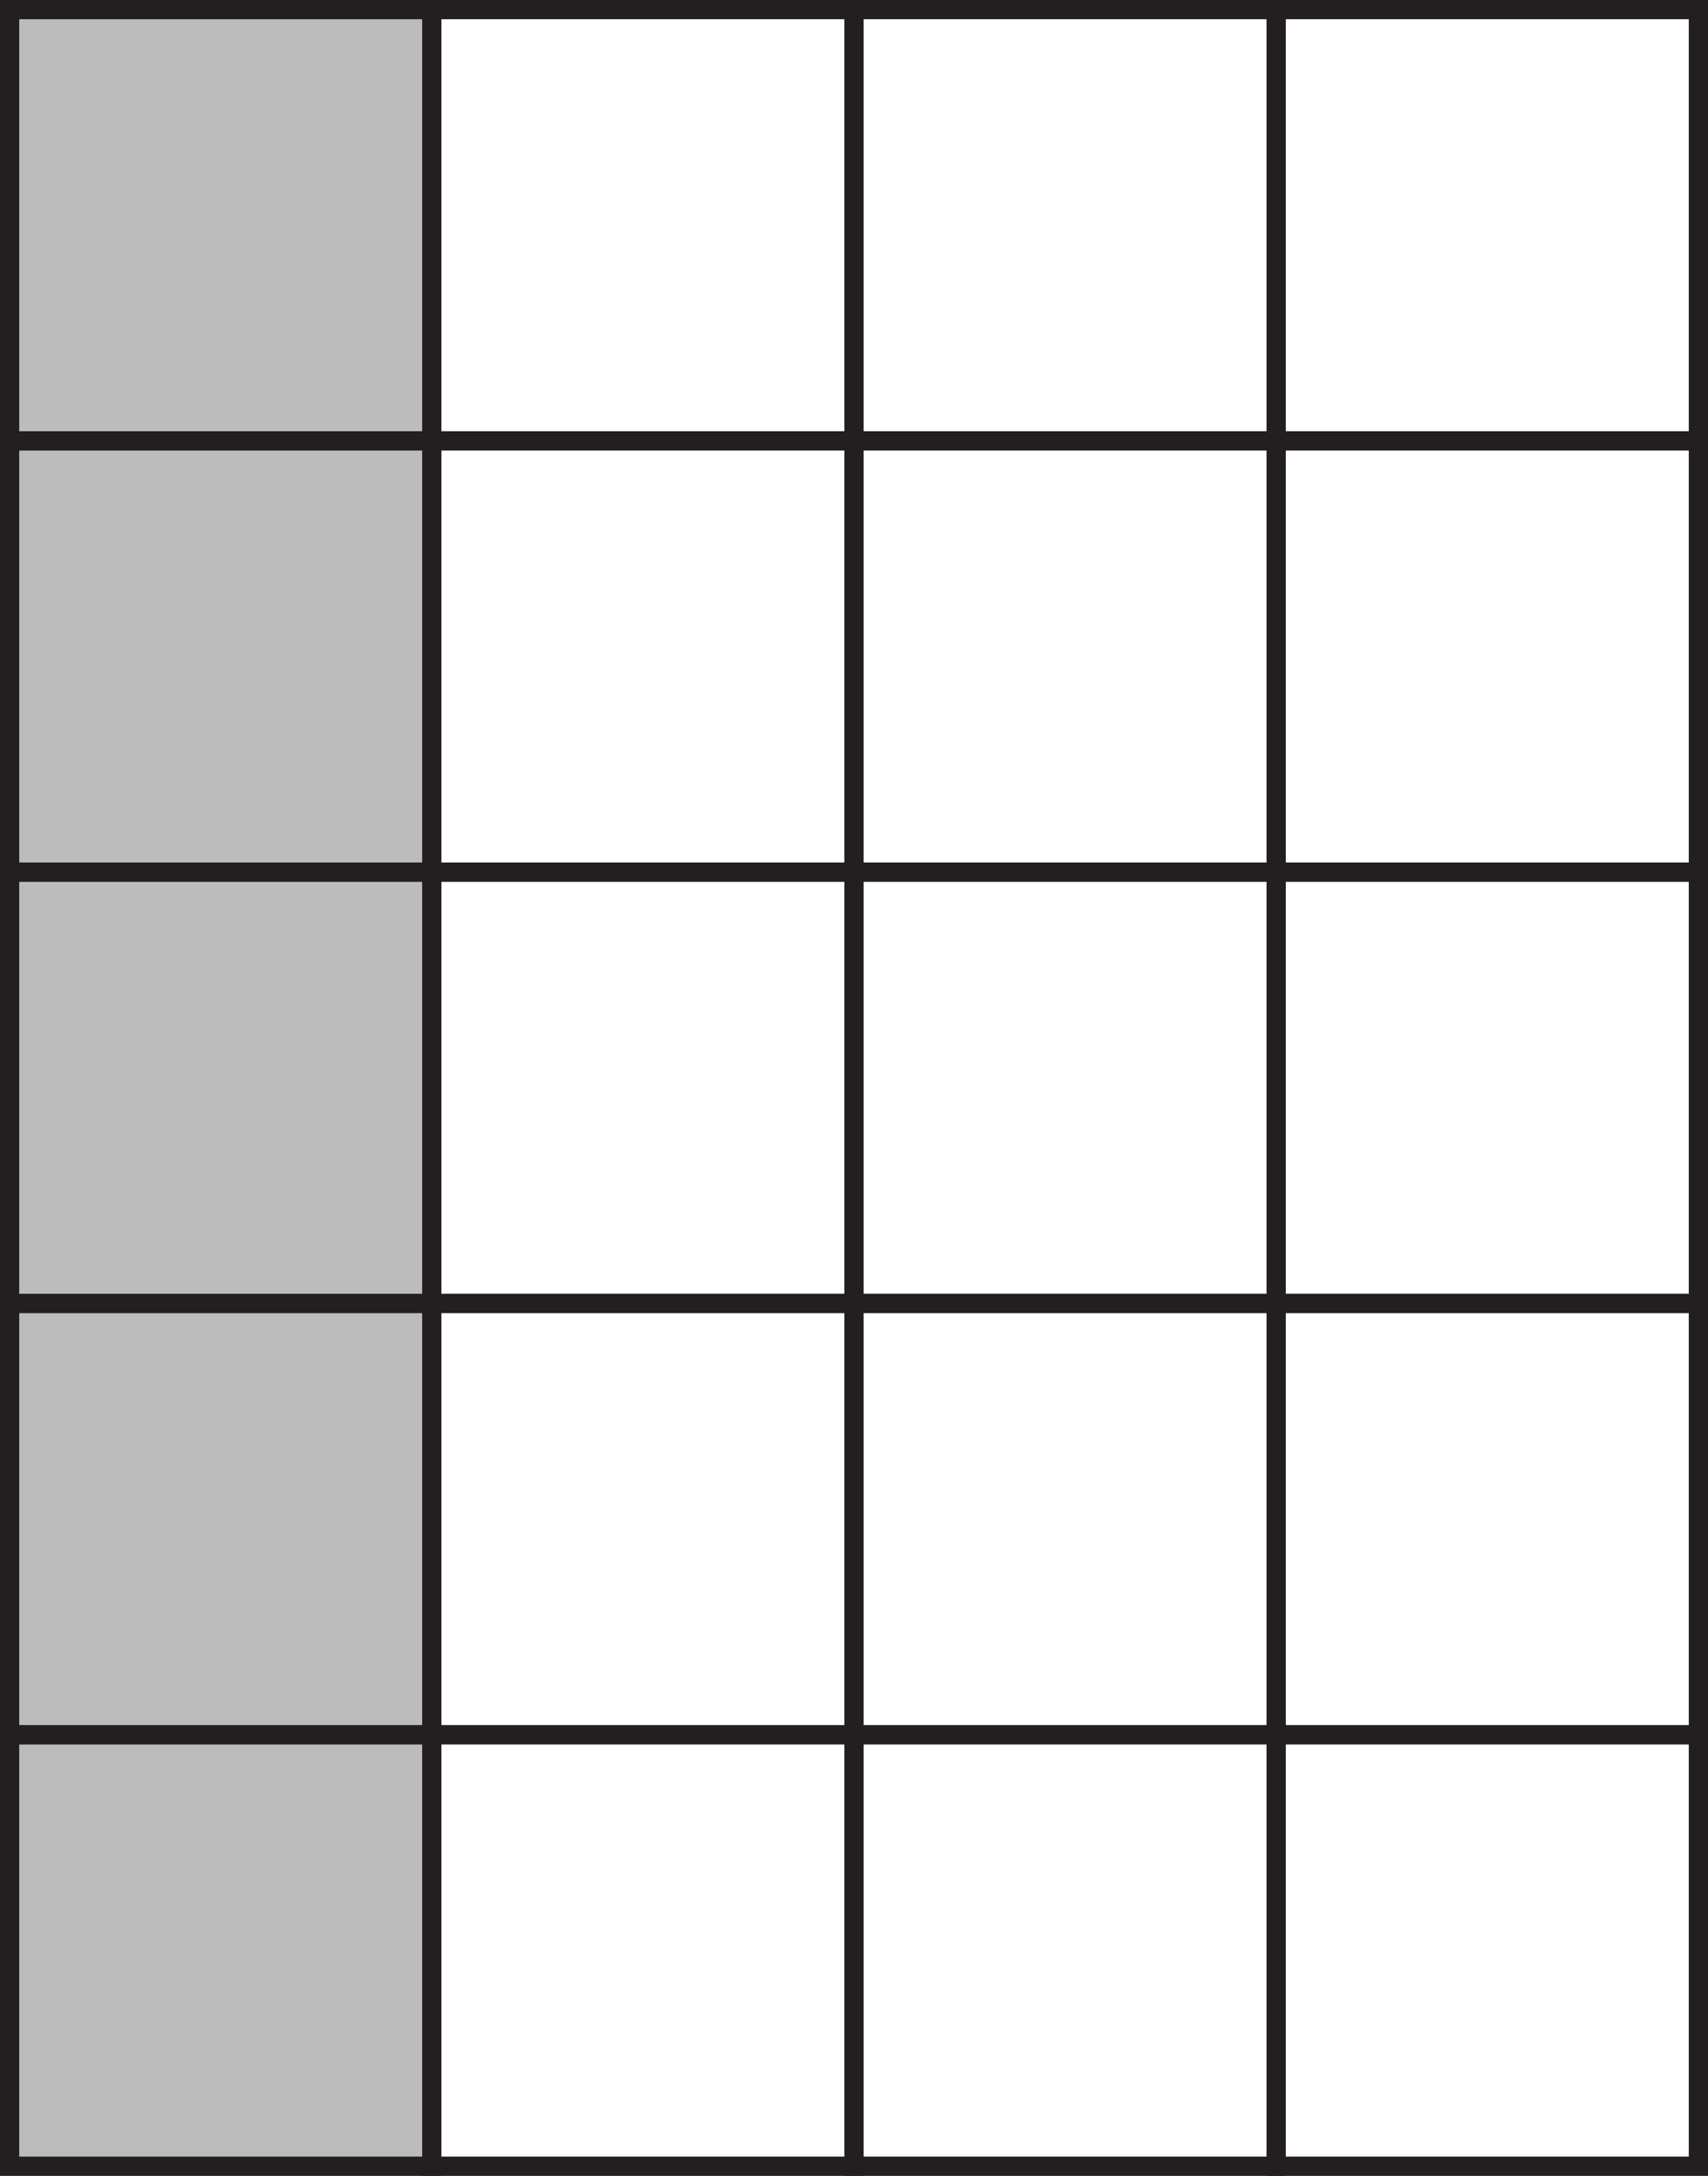 <?xml version="1.0" encoding="UTF-8"?>
<svg xmlns="http://www.w3.org/2000/svg" xmlns:xlink="http://www.w3.org/1999/xlink" width="177.609pt" height="226.182pt" viewBox="0 0 177.609 226.182" version="1.1">
<rect x="0" y="0" width="177.609" height="226.182" fill="#808080" stroke="none"/>
<defs>
<clipPath id="clip1">
  <path d="M 0 179 L 46 179 L 46 226.184 L 0 226.184 Z M 0 179 "/>
</clipPath>
<clipPath id="clip2">
  <path d="M 43 179 L 90 179 L 90 226.184 L 43 226.184 Z M 43 179 "/>
</clipPath>
<clipPath id="clip3">
  <path d="M 87 179 L 134 179 L 134 226.184 L 87 226.184 Z M 87 179 "/>
</clipPath>
<clipPath id="clip4">
  <path d="M 131 0 L 177.609 0 L 177.609 47 L 131 47 Z M 131 0 "/>
</clipPath>
<clipPath id="clip5">
  <path d="M 131 44 L 177.609 44 L 177.609 92 L 131 92 Z M 131 44 "/>
</clipPath>
<clipPath id="clip6">
  <path d="M 131 89 L 177.609 89 L 177.609 137 L 131 137 Z M 131 89 "/>
</clipPath>
<clipPath id="clip7">
  <path d="M 131 134 L 177.609 134 L 177.609 182 L 131 182 Z M 131 134 "/>
</clipPath>
<clipPath id="clip8">
  <path d="M 131 179 L 177.609 179 L 177.609 226.184 L 131 226.184 Z M 131 179 "/>
</clipPath>
</defs>
<g id="surface1">
<path style=" stroke:none;fill-rule:nonzero;fill:rgb(74.12%,73.648%,73.766%);fill-opacity:1;" d="M 1 45.836 L 44.902 45.836 L 44.902 1 L 1 1 Z M 1 45.836 "/>
<path style="fill:none;stroke-width:2;stroke-linecap:butt;stroke-linejoin:miter;stroke:rgb(13.73%,12.16%,12.549%);stroke-opacity:1;stroke-miterlimit:10;" d="M 44.902 180.346 L 1 180.346 L 1 225.182 L 44.902 225.182 Z M 44.902 180.346 " transform="matrix(1,0,0,-1,0,226.182)"/>
<path style=" stroke:none;fill-rule:nonzero;fill:rgb(74.12%,73.648%,73.766%);fill-opacity:1;" d="M 1 90.676 L 44.902 90.676 L 44.902 45.84 L 1 45.84 Z M 1 90.676 "/>
<path style="fill:none;stroke-width:2;stroke-linecap:butt;stroke-linejoin:miter;stroke:rgb(13.73%,12.16%,12.549%);stroke-opacity:1;stroke-miterlimit:10;" d="M 44.902 135.51 L 1 135.51 L 1 180.346 L 44.902 180.346 Z M 44.902 135.51 " transform="matrix(1,0,0,-1,0,226.182)"/>
<path style=" stroke:none;fill-rule:nonzero;fill:rgb(74.12%,73.648%,73.766%);fill-opacity:1;" d="M 1 135.508 L 44.902 135.508 L 44.902 90.676 L 1 90.676 Z M 1 135.508 "/>
<path style="fill:none;stroke-width:2;stroke-linecap:butt;stroke-linejoin:miter;stroke:rgb(13.73%,12.16%,12.549%);stroke-opacity:1;stroke-miterlimit:10;" d="M 44.902 90.674 L 1 90.674 L 1 135.51 L 44.902 135.51 Z M 44.902 90.674 " transform="matrix(1,0,0,-1,0,226.182)"/>
<path style=" stroke:none;fill-rule:nonzero;fill:rgb(74.12%,73.648%,73.766%);fill-opacity:1;" d="M 1 180.344 L 44.902 180.344 L 44.902 135.508 L 1 135.508 Z M 1 180.344 "/>
<path style="fill:none;stroke-width:2;stroke-linecap:butt;stroke-linejoin:miter;stroke:rgb(13.73%,12.16%,12.549%);stroke-opacity:1;stroke-miterlimit:10;" d="M 44.902 45.838 L 1 45.838 L 1 90.674 L 44.902 90.674 Z M 44.902 45.838 " transform="matrix(1,0,0,-1,0,226.182)"/>
<path style=" stroke:none;fill-rule:nonzero;fill:rgb(74.12%,73.648%,73.766%);fill-opacity:1;" d="M 1 225.184 L 44.902 225.184 L 44.902 180.348 L 1 180.348 Z M 1 225.184 "/>
<g clip-path="url(#clip1)" clip-rule="nonzero">
<path style="fill:none;stroke-width:2;stroke-linecap:butt;stroke-linejoin:miter;stroke:rgb(13.73%,12.16%,12.549%);stroke-opacity:1;stroke-miterlimit:10;" d="M 44.902 0.998 L 1 0.998 L 1 45.834 L 44.902 45.834 Z M 44.902 0.998 " transform="matrix(1,0,0,-1,0,226.182)"/>
</g>
<path style="fill-rule:nonzero;fill:rgb(100%,100%,100%);fill-opacity:1;stroke-width:2;stroke-linecap:butt;stroke-linejoin:miter;stroke:rgb(13.73%,12.16%,12.549%);stroke-opacity:1;stroke-miterlimit:10;" d="M 88.805 180.346 L 44.902 180.346 L 44.902 225.182 L 88.805 225.182 Z M 88.805 180.346 " transform="matrix(1,0,0,-1,0,226.182)"/>
<path style="fill-rule:nonzero;fill:rgb(100%,100%,100%);fill-opacity:1;stroke-width:2;stroke-linecap:butt;stroke-linejoin:miter;stroke:rgb(13.73%,12.16%,12.549%);stroke-opacity:1;stroke-miterlimit:10;" d="M 88.805 135.51 L 44.902 135.51 L 44.902 180.346 L 88.805 180.346 Z M 88.805 135.51 " transform="matrix(1,0,0,-1,0,226.182)"/>
<path style="fill-rule:nonzero;fill:rgb(100%,100%,100%);fill-opacity:1;stroke-width:2;stroke-linecap:butt;stroke-linejoin:miter;stroke:rgb(13.73%,12.16%,12.549%);stroke-opacity:1;stroke-miterlimit:10;" d="M 88.805 90.674 L 44.902 90.674 L 44.902 135.51 L 88.805 135.51 Z M 88.805 90.674 " transform="matrix(1,0,0,-1,0,226.182)"/>
<path style="fill-rule:nonzero;fill:rgb(100%,100%,100%);fill-opacity:1;stroke-width:2;stroke-linecap:butt;stroke-linejoin:miter;stroke:rgb(13.73%,12.16%,12.549%);stroke-opacity:1;stroke-miterlimit:10;" d="M 88.805 45.838 L 44.902 45.838 L 44.902 90.674 L 88.805 90.674 Z M 88.805 45.838 " transform="matrix(1,0,0,-1,0,226.182)"/>
<path style=" stroke:none;fill-rule:nonzero;fill:rgb(100%,100%,100%);fill-opacity:1;" d="M 44.902 225.184 L 88.805 225.184 L 88.805 180.348 L 44.902 180.348 Z M 44.902 225.184 "/>
<g clip-path="url(#clip2)" clip-rule="nonzero">
<path style="fill:none;stroke-width:2;stroke-linecap:butt;stroke-linejoin:miter;stroke:rgb(13.73%,12.16%,12.549%);stroke-opacity:1;stroke-miterlimit:10;" d="M 88.805 0.998 L 44.902 0.998 L 44.902 45.834 L 88.805 45.834 Z M 88.805 0.998 " transform="matrix(1,0,0,-1,0,226.182)"/>
</g>
<path style="fill-rule:nonzero;fill:rgb(100%,100%,100%);fill-opacity:1;stroke-width:2;stroke-linecap:butt;stroke-linejoin:miter;stroke:rgb(13.73%,12.16%,12.549%);stroke-opacity:1;stroke-miterlimit:10;" d="M 132.707 180.346 L 88.805 180.346 L 88.805 225.182 L 132.707 225.182 Z M 132.707 180.346 " transform="matrix(1,0,0,-1,0,226.182)"/>
<path style="fill-rule:nonzero;fill:rgb(100%,100%,100%);fill-opacity:1;stroke-width:2;stroke-linecap:butt;stroke-linejoin:miter;stroke:rgb(13.73%,12.16%,12.549%);stroke-opacity:1;stroke-miterlimit:10;" d="M 132.707 135.51 L 88.805 135.51 L 88.805 180.346 L 132.707 180.346 Z M 132.707 135.51 " transform="matrix(1,0,0,-1,0,226.182)"/>
<path style="fill-rule:nonzero;fill:rgb(100%,100%,100%);fill-opacity:1;stroke-width:2;stroke-linecap:butt;stroke-linejoin:miter;stroke:rgb(13.73%,12.16%,12.549%);stroke-opacity:1;stroke-miterlimit:10;" d="M 132.707 90.674 L 88.805 90.674 L 88.805 135.51 L 132.707 135.51 Z M 132.707 90.674 " transform="matrix(1,0,0,-1,0,226.182)"/>
<path style="fill-rule:nonzero;fill:rgb(100%,100%,100%);fill-opacity:1;stroke-width:2;stroke-linecap:butt;stroke-linejoin:miter;stroke:rgb(13.73%,12.16%,12.549%);stroke-opacity:1;stroke-miterlimit:10;" d="M 132.707 45.838 L 88.805 45.838 L 88.805 90.674 L 132.707 90.674 Z M 132.707 45.838 " transform="matrix(1,0,0,-1,0,226.182)"/>
<path style=" stroke:none;fill-rule:nonzero;fill:rgb(100%,100%,100%);fill-opacity:1;" d="M 88.805 225.184 L 132.707 225.184 L 132.707 180.348 L 88.805 180.348 Z M 88.805 225.184 "/>
<g clip-path="url(#clip3)" clip-rule="nonzero">
<path style="fill:none;stroke-width:2;stroke-linecap:butt;stroke-linejoin:miter;stroke:rgb(13.73%,12.16%,12.549%);stroke-opacity:1;stroke-miterlimit:10;" d="M 132.707 0.998 L 88.805 0.998 L 88.805 45.834 L 132.707 45.834 Z M 132.707 0.998 " transform="matrix(1,0,0,-1,0,226.182)"/>
</g>
<path style=" stroke:none;fill-rule:nonzero;fill:rgb(100%,100%,100%);fill-opacity:1;" d="M 176.609 45.836 L 132.707 45.836 L 132.707 1 L 176.609 1 Z M 176.609 45.836 "/>
<g clip-path="url(#clip4)" clip-rule="nonzero">
<path style="fill:none;stroke-width:2;stroke-linecap:butt;stroke-linejoin:miter;stroke:rgb(13.73%,12.16%,12.549%);stroke-opacity:1;stroke-miterlimit:10;" d="M 176.609 180.346 L 132.707 180.346 L 132.707 225.182 L 176.609 225.182 Z M 176.609 180.346 " transform="matrix(1,0,0,-1,0,226.182)"/>
</g>
<path style=" stroke:none;fill-rule:nonzero;fill:rgb(100%,100%,100%);fill-opacity:1;" d="M 176.609 90.672 L 132.707 90.672 L 132.707 45.836 L 176.609 45.836 Z M 176.609 90.672 "/>
<g clip-path="url(#clip5)" clip-rule="nonzero">
<path style="fill:none;stroke-width:2;stroke-linecap:butt;stroke-linejoin:miter;stroke:rgb(13.73%,12.16%,12.549%);stroke-opacity:1;stroke-miterlimit:10;" d="M 176.609 135.51 L 132.707 135.51 L 132.707 180.346 L 176.609 180.346 Z M 176.609 135.51 " transform="matrix(1,0,0,-1,0,226.182)"/>
</g>
<path style=" stroke:none;fill-rule:nonzero;fill:rgb(100%,100%,100%);fill-opacity:1;" d="M 176.609 135.508 L 132.707 135.508 L 132.707 90.672 L 176.609 90.672 Z M 176.609 135.508 "/>
<g clip-path="url(#clip6)" clip-rule="nonzero">
<path style="fill:none;stroke-width:2;stroke-linecap:butt;stroke-linejoin:miter;stroke:rgb(13.73%,12.16%,12.549%);stroke-opacity:1;stroke-miterlimit:10;" d="M 176.609 90.674 L 132.707 90.674 L 132.707 135.51 L 176.609 135.51 Z M 176.609 90.674 " transform="matrix(1,0,0,-1,0,226.182)"/>
</g>
<path style=" stroke:none;fill-rule:nonzero;fill:rgb(100%,100%,100%);fill-opacity:1;" d="M 176.609 180.344 L 132.707 180.344 L 132.707 135.508 L 176.609 135.508 Z M 176.609 180.344 "/>
<g clip-path="url(#clip7)" clip-rule="nonzero">
<path style="fill:none;stroke-width:2;stroke-linecap:butt;stroke-linejoin:miter;stroke:rgb(13.73%,12.16%,12.549%);stroke-opacity:1;stroke-miterlimit:10;" d="M 176.609 45.838 L 132.707 45.838 L 132.707 90.674 L 176.609 90.674 Z M 176.609 45.838 " transform="matrix(1,0,0,-1,0,226.182)"/>
</g>
<path style=" stroke:none;fill-rule:nonzero;fill:rgb(100%,100%,100%);fill-opacity:1;" d="M 132.707 225.184 L 176.609 225.184 L 176.609 180.348 L 132.707 180.348 Z M 132.707 225.184 "/>
<g clip-path="url(#clip8)" clip-rule="nonzero">
<path style="fill:none;stroke-width:2;stroke-linecap:butt;stroke-linejoin:miter;stroke:rgb(13.73%,12.16%,12.549%);stroke-opacity:1;stroke-miterlimit:10;" d="M 176.609 0.998 L 132.707 0.998 L 132.707 45.834 L 176.609 45.834 Z M 176.609 0.998 " transform="matrix(1,0,0,-1,0,226.182)"/>
</g>
</g>
</svg>

